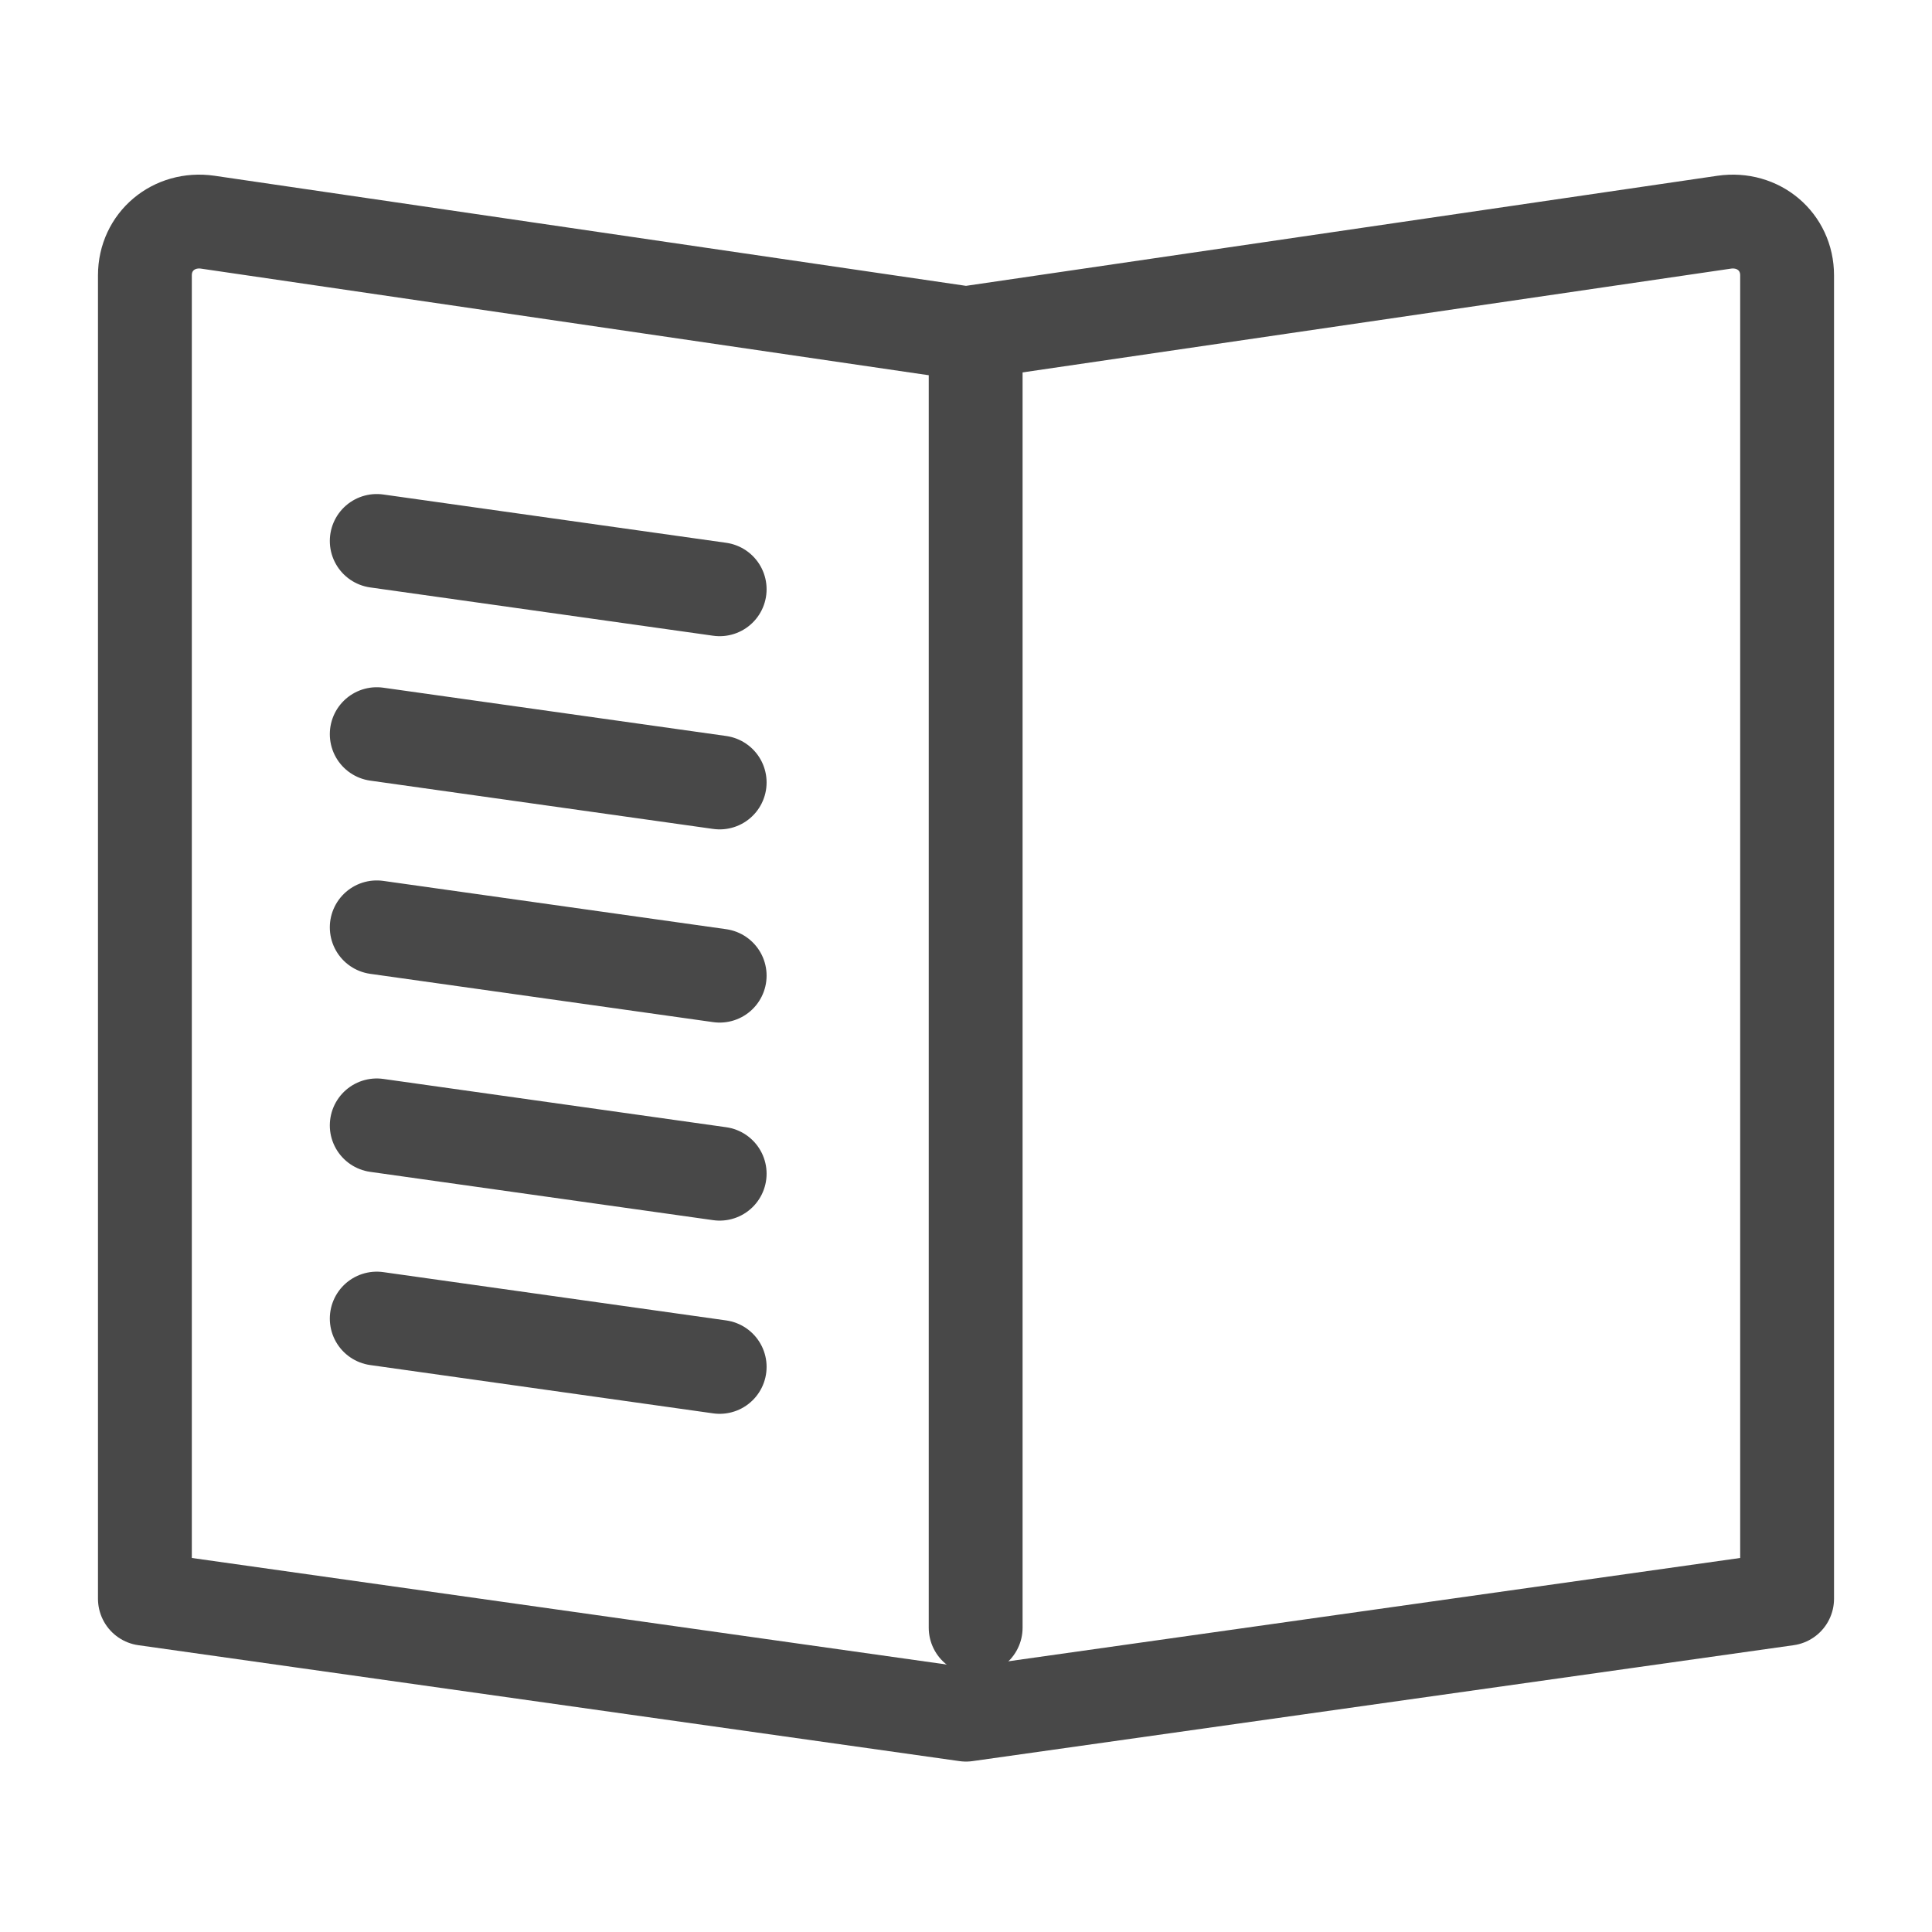 <?xml version="1.0" encoding="utf-8"?>
<!-- Generator: Adobe Illustrator 24.0.1, SVG Export Plug-In . SVG Version: 6.00 Build 0)  -->
<svg version="1.1" id="レイヤー_1" xmlns="http://www.w3.org/2000/svg" xmlns:xlink="http://www.w3.org/1999/xlink" x="0px"
	 y="0px" viewBox="0 0 40 40" style="enable-background:new 0 0 40 40;" xml:space="preserve">
<style type="text/css">
	.st0{fill:none;stroke:#484848;stroke-width:1.943;stroke-linecap:round;stroke-linejoin:round;stroke-miterlimit:10;}
</style>
<g>
	<path class="st0" d="M37,33.1l-17,2.4L3,33.1V5.7C3,5,3.6,4.5,4.3,4.6L20,6.9l15.7-2.3C36.4,4.5,37,5,37,5.7V33.1z"/>
	<line class="st0" x1="20.2" y1="7.4" x2="20.2" y2="33.7"/>
	<line class="st0" x1="7.8" y1="11.2" x2="14.9" y2="12.2"/>
	<line class="st0" x1="7.8" y1="15.2" x2="14.9" y2="16.2"/>
	<line class="st0" x1="7.8" y1="19.2" x2="14.9" y2="20.2"/>
	<line class="st0" x1="7.8" y1="23.3" x2="14.9" y2="24.3"/>
	<line class="st0" x1="7.8" y1="27.3" x2="14.9" y2="28.3"/>
</g>
</svg>
